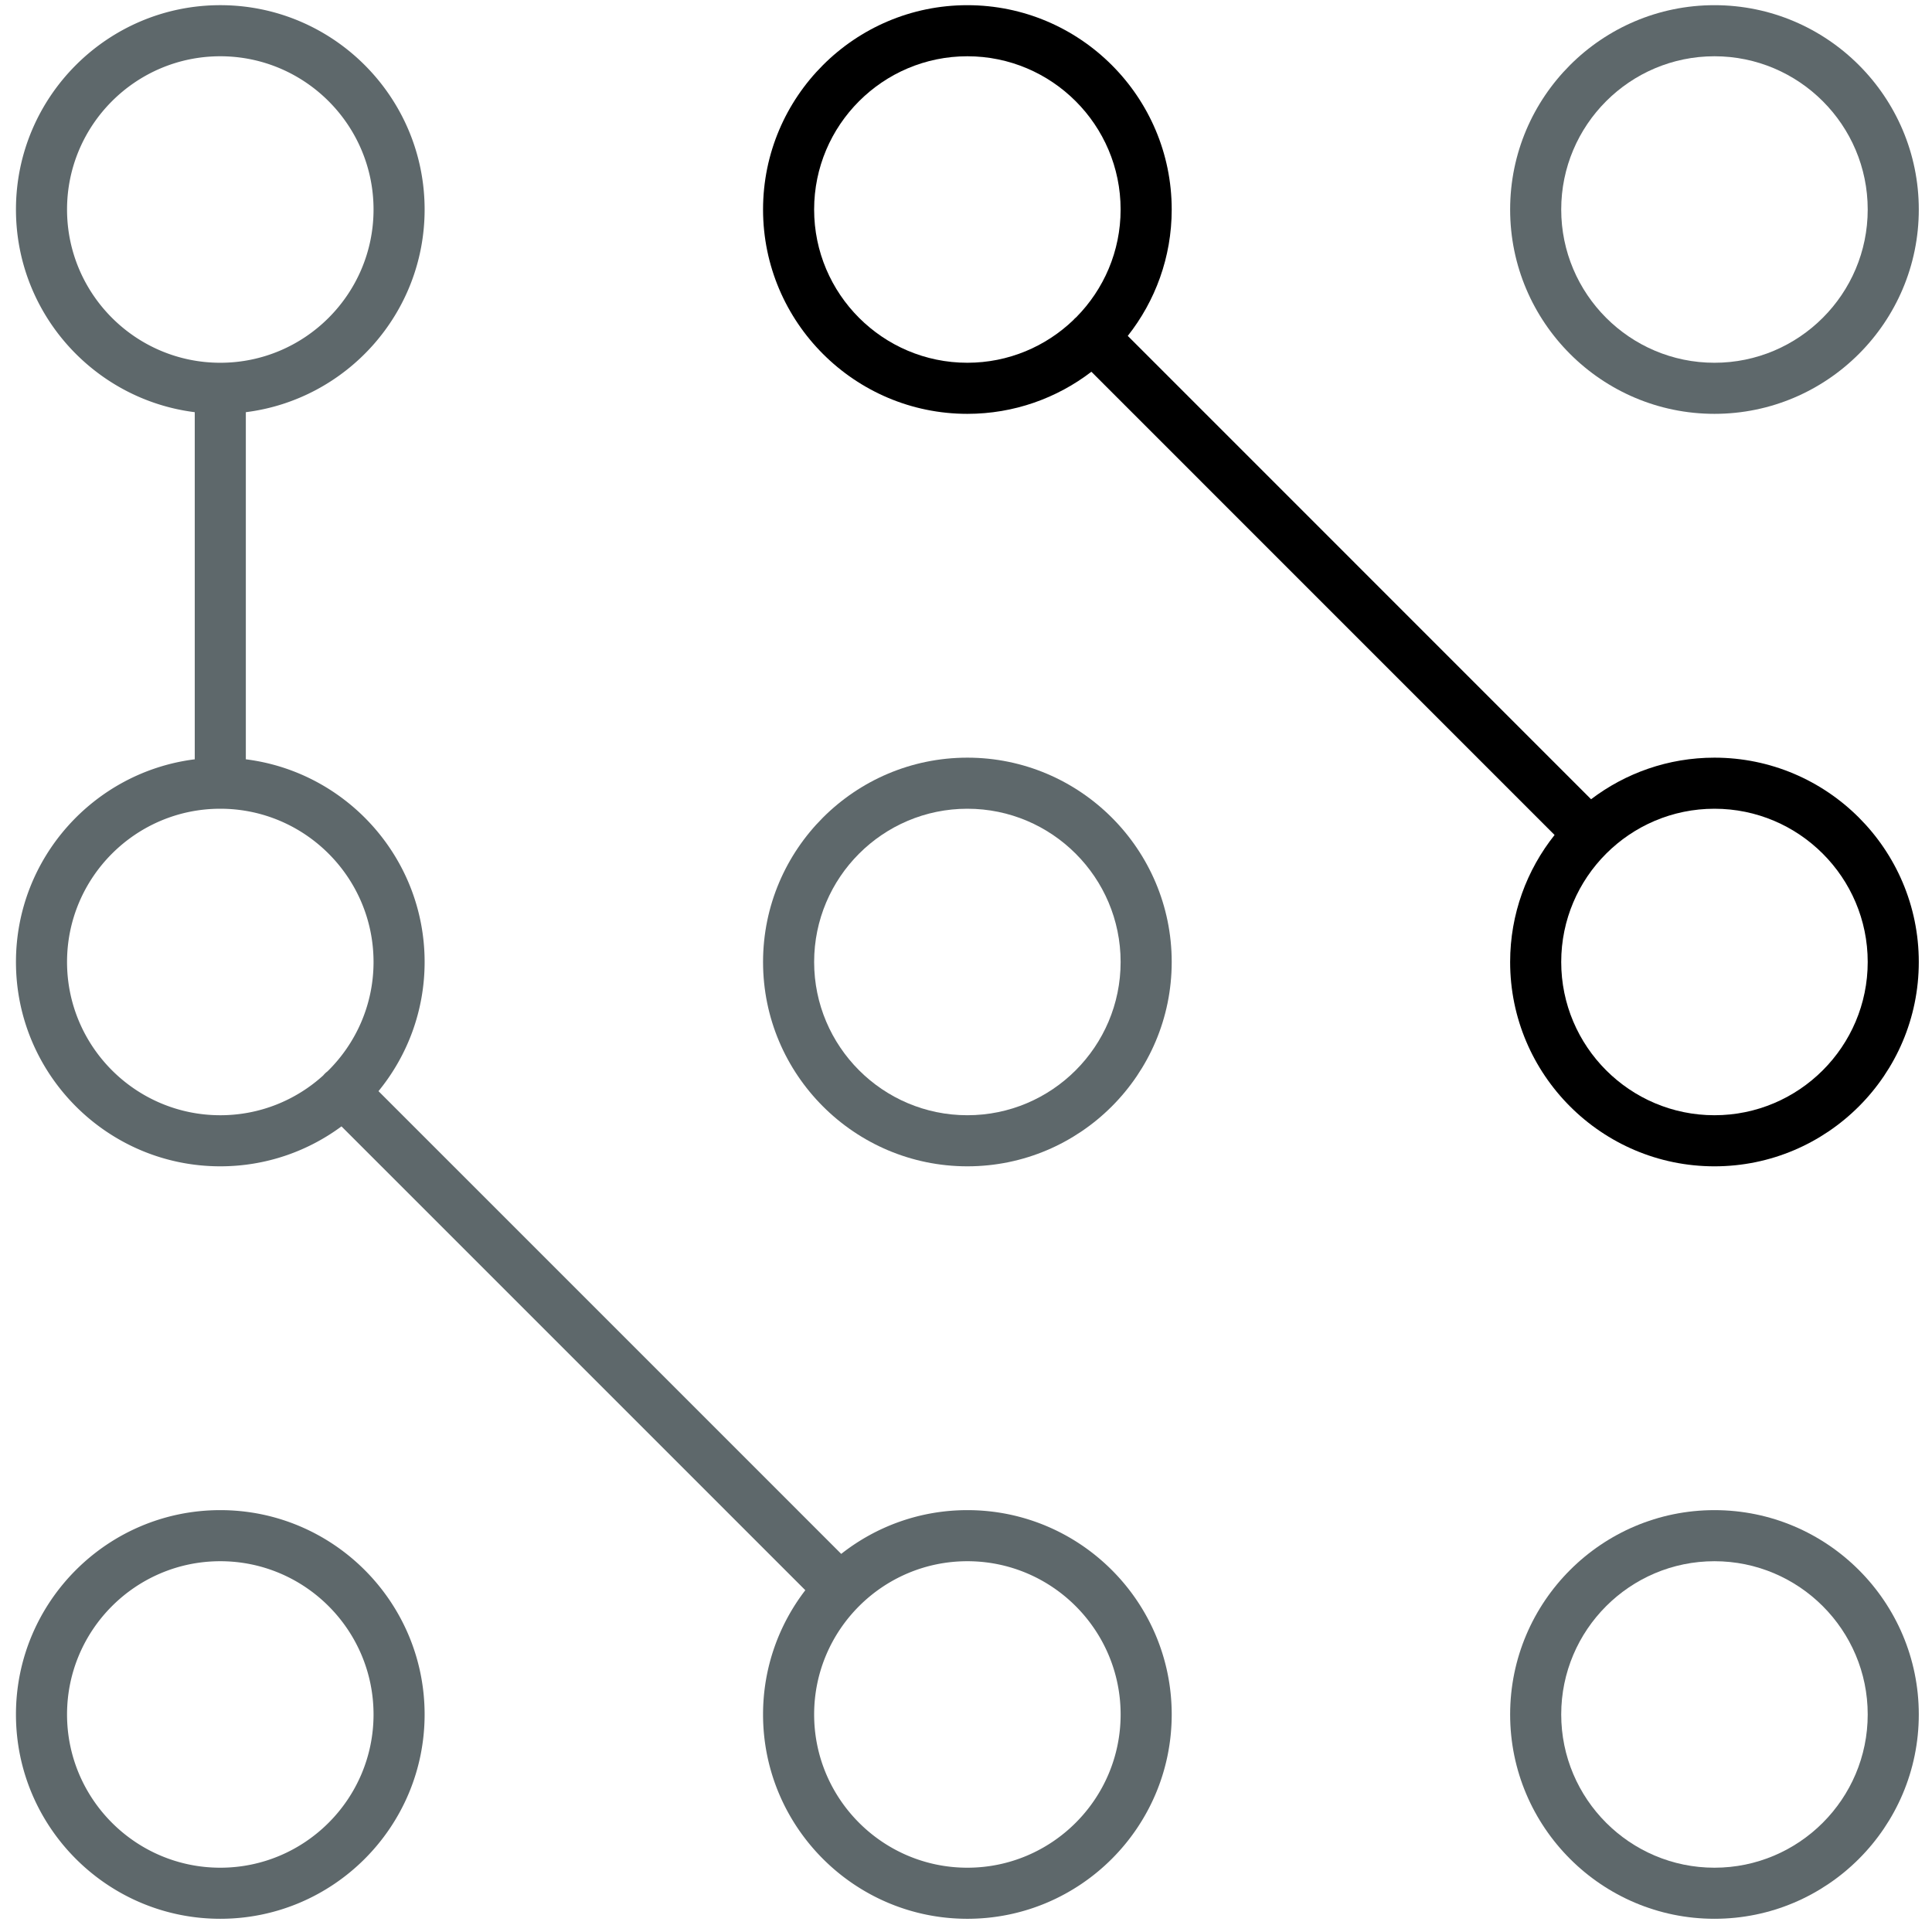 <?xml version="1.0" encoding="UTF-8"?> <svg xmlns="http://www.w3.org/2000/svg" viewBox="0 0 512 512"><path fill="#5E686B" d="M58.379 400.201c-29.864 0-54.15 24.285-54.15 54.147 0 29.865 24.286 54.15 54.15 54.15s54.148-24.285 54.148-54.15c.002-29.862-24.283-54.147-54.148-54.147zm0 94.761c-22.396 0-40.612-18.217-40.612-40.613 0-22.394 18.217-40.61 40.612-40.61 22.395 0 40.612 18.218 40.613 40.61 0 22.395-18.218 40.613-40.613 40.613zM256.365 400.201c-12.61 0-24.219 4.343-33.432 11.597l-122.629-122.63c7.635-9.335 12.225-21.255 12.225-34.231 0-27.565-20.702-50.369-47.381-53.712v-91.99c26.679-3.343 47.381-26.147 47.381-53.712 0-29.858-24.283-54.15-54.148-54.15-29.864 0-54.15 24.292-54.15 54.15 0 27.564 20.704 50.369 47.381 53.712v91.99C24.934 204.568 4.23 227.372 4.23 254.937c0 29.864 24.286 54.149 54.15 54.149 12.017 0 23.125-3.938 32.117-10.582l122.919 122.918c-7.017 9.131-11.201 20.546-11.201 32.928 0 29.865 24.286 54.15 54.148 54.15 29.864 0 54.15-24.285 54.15-54.15.002-29.864-24.284-54.149-54.148-54.149zM17.767 55.523c0-22.395 18.217-40.612 40.612-40.612 22.395 0 40.613 18.217 40.613 40.612S80.774 96.135 58.379 96.135 17.767 77.918 17.767 55.523zm0 199.413c0-22.395 18.217-40.612 40.612-40.612 22.395 0 40.612 18.218 40.613 40.612 0 11.343-4.681 21.61-12.204 28.986-.242.184-.479.38-.7.602a6.76 6.76 0 0 0-.426.473c-7.216 6.554-16.791 10.553-27.283 10.553-22.395-.002-40.612-18.218-40.612-40.614zm238.598 240.026c-22.395 0-40.61-18.217-40.61-40.613 0-22.394 18.217-40.61 40.61-40.61 22.395 0 40.612 18.218 40.612 40.61 0 22.395-18.217 40.613-40.612 40.613z"></path><path fill="#5E686B" d="M256.365 200.787c-29.862 0-54.148 24.292-54.148 54.15 0 29.864 24.286 54.149 54.148 54.149 29.864 0 54.15-24.285 54.15-54.149 0-29.858-24.286-54.15-54.15-54.15zm0 94.761c-22.395 0-40.61-18.216-40.61-40.612 0-22.395 18.217-40.612 40.61-40.612 22.395 0 40.612 18.218 40.612 40.612 0 22.395-18.217 40.612-40.612 40.612zM454.35 400.201c-29.864 0-54.149 24.285-54.149 54.147 0 29.865 24.285 54.15 54.149 54.15 29.865 0 54.15-24.285 54.15-54.15 0-29.862-24.285-54.147-54.15-54.147zm0 94.761c-22.396 0-40.612-18.217-40.612-40.613 0-22.394 18.217-40.61 40.612-40.61 22.395 0 40.613 18.218 40.613 40.61 0 22.395-18.219 40.613-40.613 40.613z"></path><path class="icon-accent" d="M454.35 200.787c-12.277 0-23.606 4.112-32.698 11.021L298.87 89.013c7.281-9.223 11.645-20.853 11.645-33.49 0-29.858-24.286-54.15-54.15-54.15-29.862 0-54.148 24.292-54.148 54.15s24.286 54.15 54.148 54.15c12.354 0 23.747-4.166 32.867-11.154l122.747 122.758c-7.363 9.25-11.778 20.946-11.778 33.661 0 29.864 24.285 54.149 54.149 54.149 29.865 0 54.149-24.285 54.149-54.149.001-29.859-24.284-54.151-54.149-54.151zM215.753 55.523c0-22.395 18.217-40.612 40.61-40.612 22.395 0 40.612 18.217 40.612 40.612 0 11.09-4.472 21.151-11.7 28.487-.178.145-.35.3-.516.465-.105.106-.2.218-.298.33-7.301 7.009-17.201 11.33-28.1 11.33-22.391 0-40.608-18.217-40.608-40.612zM454.35 295.548c-22.396 0-40.612-18.216-40.612-40.612 0-22.395 18.217-40.612 40.612-40.612 22.395 0 40.613 18.218 40.613 40.612 0 22.395-18.219 40.612-40.613 40.612z"></path><path fill="#5E686B" d="M454.35 109.673c29.865 0 54.15-24.292 54.15-54.15s-24.285-54.15-54.15-54.15c-29.864 0-54.149 24.292-54.149 54.15s24.285 54.15 54.149 54.15zm0-94.762c22.395 0 40.613 18.217 40.613 40.612s-18.219 40.612-40.613 40.612c-22.396 0-40.612-18.217-40.612-40.612s18.215-40.612 40.612-40.612z"></path></svg> 